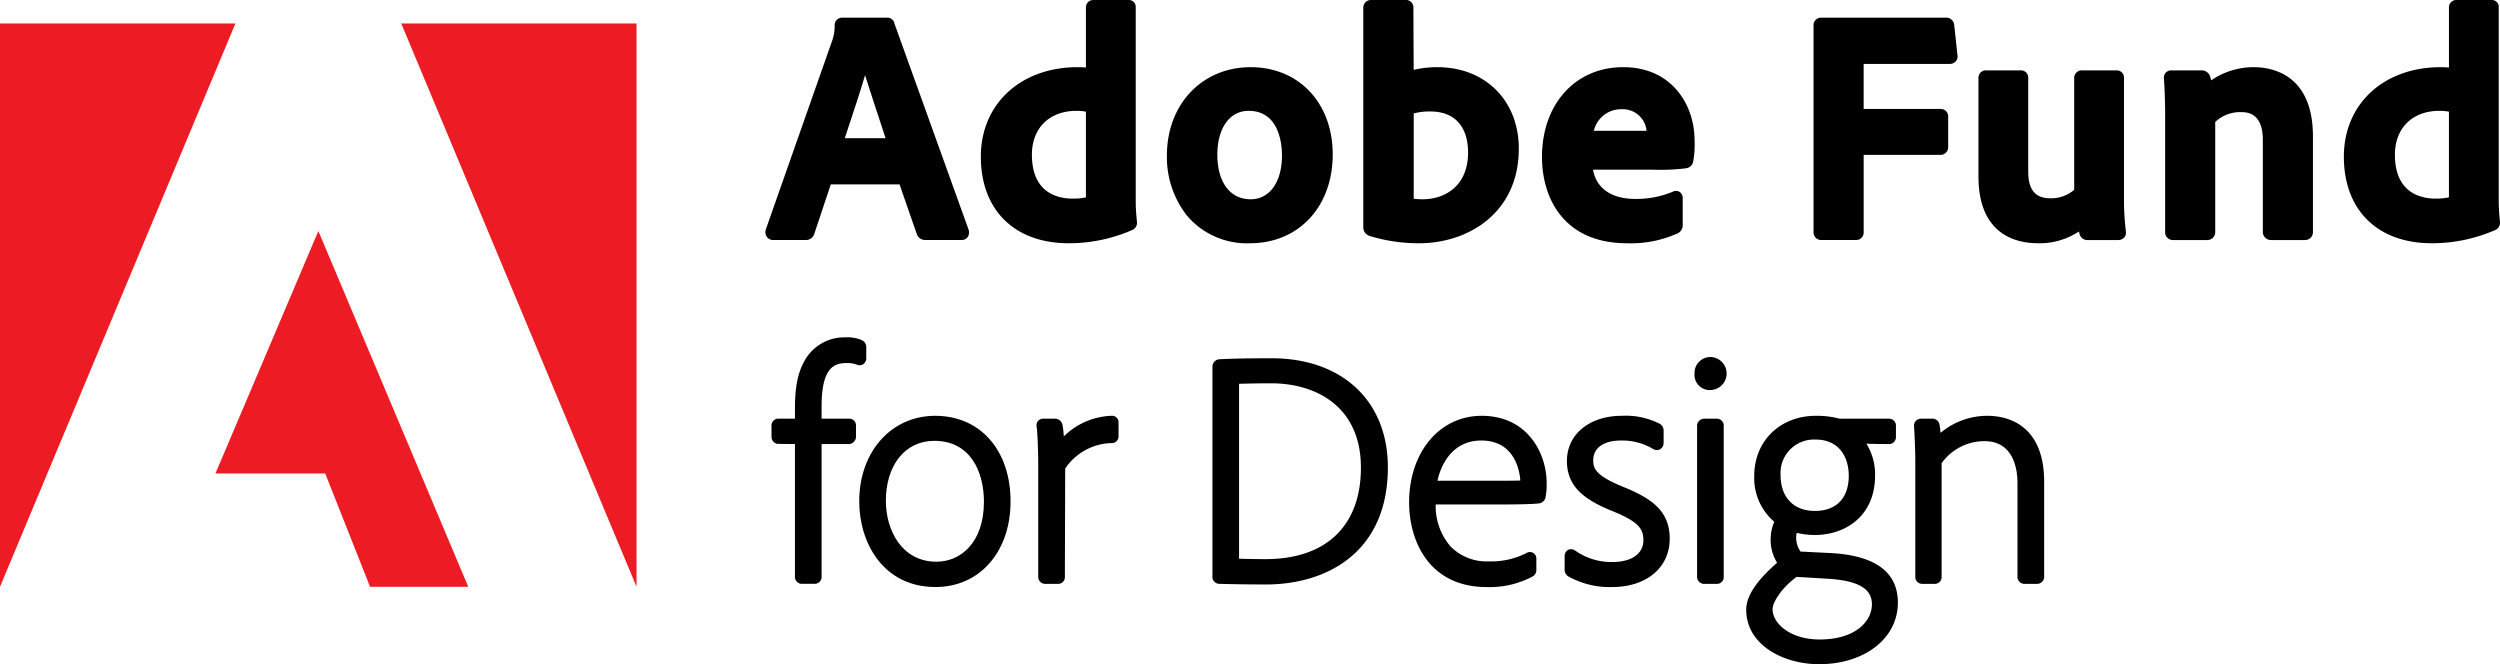 <svg xmlns="http://www.w3.org/2000/svg" width="403.011" height="107.072" viewBox="0 0 403.011 107.072">
  <g id="Group_320" data-name="Group 320" transform="translate(-624.087 -890.007)">
    <g id="Group_319" data-name="Group 319">
      <path id="Path_5115" data-name="Path 5115" d="M753.938,928.7a1.4,1.4,0,0,0,1.427-1.032l2.644-7.931H769.1l2.794,8.045.046.11a1.418,1.418,0,0,0,1.326.808h5.8a1.2,1.2,0,0,0,.961-.408,1.339,1.339,0,0,0,.241-1.11l-.013-.081-11.976-33.284a1.148,1.148,0,0,0-1.232-.962h-7.2a1.2,1.2,0,0,0-1.213,1.213,6.96,6.96,0,0,1-.416,2.551l-10.673,30.36-.042.172a1.367,1.367,0,0,0,.274,1.136,1.246,1.246,0,0,0,.984.413Zm6.329-16.417.36-1.089c1.006-3.029,2.108-6.346,2.914-9.078.7,2.243,1.571,4.882,2.315,7.15.359,1.1.7,2.127.986,3.017Z"/>
      <path id="Path_5116" data-name="Path 5116" d="M807.169,922.514V891.222a1.113,1.113,0,0,0-1.164-1.215h-5.646a1.188,1.188,0,0,0-1.215,1.266v9.62c-.439-.037-.863-.058-1.324-.058-9.2,0-15.617,5.932-15.617,14.426,0,8.611,5.428,13.959,14.166,13.959a25.469,25.469,0,0,0,10.128-2.085,1.286,1.286,0,0,0,.879-1.3l-.006-.1C807.277,924.892,807.169,923.547,807.169,922.514Zm-9.556-14.639a7.6,7.6,0,0,1,1.531.136v13.815a9.839,9.839,0,0,1-2.1.2c-2.468,0-6.609-.919-6.609-7.075C790.434,910.652,793.252,907.875,797.613,907.875Z"/>
      <path id="Path_5117" data-name="Path 5117" d="M838.928,914.9c0-8.28-5.442-14.063-13.235-14.063-7.818,0-13.493,5.98-13.493,14.219a15.244,15.244,0,0,0,3.2,9.671,12.651,12.651,0,0,0,10.187,4.495C833.443,929.22,838.928,923.331,838.928,914.9Zm-13.545-7.023c4.978,0,5.365,5.495,5.365,7.179,0,4.3-1.984,7.074-5.055,7.074-3.309,0-5.364-2.75-5.364-7.178C820.329,910.652,822.312,907.875,825.383,907.875Z"/>
      <path id="Path_5118" data-name="Path 5118" d="M844.853,928.039a26.922,26.922,0,0,0,8.04,1.181c7.721,0,16.032-4.773,16.032-15.255,0-7.73-5.4-13.13-13.13-13.13a16.643,16.643,0,0,0-3.817.436l-.046-9.946a1.215,1.215,0,0,0-1.37-1.318h-5.44a1.225,1.225,0,0,0-1.267,1.266v35.438A1.442,1.442,0,0,0,844.853,928.039Zm8.61-5.911a10.227,10.227,0,0,1-1.479-.086V908.295a9.52,9.52,0,0,1,2.722-.316c3.838,0,6.039,2.408,6.039,6.608C860.745,920.153,856.822,922.128,853.463,922.128Z"/>
      <path id="Path_5119" data-name="Path 5119" d="M885.74,900.835c-7.7,0-13.078,5.954-13.078,14.478,0,6.723,3.6,13.907,13.7,13.907a18.3,18.3,0,0,0,8.175-1.6,1.436,1.436,0,0,0,.81-1.379v-4.3a1.14,1.14,0,0,0-.576-1.037,1.086,1.086,0,0,0-1.044.02,15.35,15.35,0,0,1-6.019,1.15c-3.857,0-6.293-1.706-6.819-4.721H890.4a32.483,32.483,0,0,0,5.513-.225,1.332,1.332,0,0,0,1.11-1.011,15.265,15.265,0,0,0,.238-3.449C897.264,906.97,893.658,900.835,885.74,900.835Zm-.259,6.781a3.851,3.851,0,0,1,4.038,3.473c-.454,0-1.1,0-1.914,0h-6.579A4.489,4.489,0,0,1,885.481,907.616Z"/>
      <path id="Path_5120" data-name="Path 5120" d="M917.706,928.7H923.2a1.223,1.223,0,0,0,1.318-1.318V914.973h12.307a1.237,1.237,0,0,0,1.318-1.266v-4.871a1.212,1.212,0,0,0-1.318-1.266H924.516v-7.259h13.81a1.31,1.31,0,0,0,1.053-.431,1.188,1.188,0,0,0,.26-.984l-.525-4.87a1.281,1.281,0,0,0-1.358-1.169h-20a1.212,1.212,0,0,0-1.319,1.266v33.261A1.237,1.237,0,0,0,917.706,928.7Z"/>
      <path id="Path_5121" data-name="Path 5121" d="M966.736,926.833a42.151,42.151,0,0,1-.254-4.733V902.62a1.175,1.175,0,0,0-1.266-1.267h-5.441a1.212,1.212,0,0,0-1.318,1.267V920.6a5.608,5.608,0,0,1-3.81,1.37c-1.547,0-3.6-.443-3.6-4.277V902.62a1.175,1.175,0,0,0-1.267-1.267h-5.44a1.2,1.2,0,0,0-1.318,1.267v15.8c0,9.4,6.02,10.8,9.608,10.8a11.412,11.412,0,0,0,6.584-1.9c.034.138.069.267.1.383a1.29,1.29,0,0,0,1.394,1h4.767a1.312,1.312,0,0,0,1.072-.445,1.173,1.173,0,0,0,.238-.945Z"/>
      <path id="Path_5122" data-name="Path 5122" d="M987.39,900.835a12.082,12.082,0,0,0-6.853,2.127,6.485,6.485,0,0,0-.182-.677,1.434,1.434,0,0,0-1.462-.932h-4.714a1.175,1.175,0,0,0-1.267,1.267l.005.09c.1,1,.2,3.779.2,5.505v19.169a1.248,1.248,0,0,0,1.318,1.318h5.44a1.274,1.274,0,0,0,1.317-1.318V909.671a5.8,5.8,0,0,1,4.122-1.589c.879,0,3.552,0,3.552,4.485v14.765a1.311,1.311,0,0,0,1.37,1.37h5.388a1.273,1.273,0,0,0,1.319-1.37V912C996.946,901.923,990.263,900.835,987.39,900.835Z"/>
      <path id="Path_5123" data-name="Path 5123" d="M1027.093,925.73c-.093-.838-.2-2.183-.2-3.216V891.222a1.113,1.113,0,0,0-1.162-1.215h-5.648a1.187,1.187,0,0,0-1.214,1.266v9.62c-.439-.037-.863-.058-1.324-.058-9.2,0-15.618,5.932-15.618,14.426,0,8.611,5.429,13.959,14.167,13.959a25.464,25.464,0,0,0,10.127-2.085,1.285,1.285,0,0,0,.879-1.3Zm-9.757-17.855a7.588,7.588,0,0,1,1.531.136v13.815a9.846,9.846,0,0,1-2.1.2c-2.468,0-6.609-.919-6.609-7.075C1010.157,910.652,1012.975,907.875,1017.336,907.875Z"/>
      <path id="Path_5124" data-name="Path 5124" d="M760.55,948.534a4.356,4.356,0,0,1,1.6.233,1.1,1.1,0,0,0,1.065-.037,1.134,1.134,0,0,0,.517-1v-1.762a1.223,1.223,0,0,0-.748-1.139,5.661,5.661,0,0,0-2.591-.438,7.322,7.322,0,0,0-6.755,4.053c-.97,1.818-1.4,4.09-1.4,7.368V957.5h-2.619a1.09,1.09,0,0,0-1.163,1.162v1.71a1.174,1.174,0,0,0,.943,1.188l2.839.027v21.374a1.112,1.112,0,0,0,1.163,1.162h1.969a1.112,1.112,0,0,0,1.162-1.162V961.59h4.528l.139-.047a1.174,1.174,0,0,0,.877-1.168v-1.762a1.077,1.077,0,0,0-1.163-1.11h-4.381v-2C756.532,949.378,758.464,948.534,760.55,948.534Z"/>
      <path id="Path_5125" data-name="Path 5125" d="M774.849,957.037c-7.1,0-12.25,5.8-12.25,13.8,0,6.649,3.85,13.8,12.3,13.8,7.121,0,12.094-5.677,12.094-13.8C786.995,962.584,782.113,957.037,774.849,957.037Zm.207,23.521c-5.609,0-8.163-5.091-8.163-9.821,0-5.781,3.135-9.666,7.8-9.666,5.9,0,8.008,5.073,8.008,9.821C782.7,977.569,778.861,980.558,775.056,980.558Z"/>
      <path id="Path_5126" data-name="Path 5126" d="M803.24,957.037a11.512,11.512,0,0,0-7.666,3.323,13.662,13.662,0,0,0-.214-1.914l-.057-.184-.087-.131a1.173,1.173,0,0,0-1.1-.628h-1.813a1.1,1.1,0,0,0-.895.383,1.162,1.162,0,0,0-.2.976c.148,1.173.247,4.128.247,6.176v17.926a1.113,1.113,0,0,0,1.163,1.162h2.02a1.076,1.076,0,0,0,1.111-1.16l.052-17.424a9.269,9.269,0,0,1,7.438-4.108,1.089,1.089,0,0,0,1.162-1.163v-2.124A1.049,1.049,0,0,0,803.24,957.037Z"/>
      <path id="Path_5127" data-name="Path 5127" d="M829.092,947.762c-5.068,0-7.034.092-8.209.146l-.225.011-.181.026a1.2,1.2,0,0,0-.94,1.239V982.86a1.133,1.133,0,0,0,1.136,1.266h0c1.863.052,4.916.1,7.537.1,9.478,0,19.607-4.96,19.607-18.882C847.818,954.665,840.467,947.762,829.092,947.762Zm-5.262,4.114c1.915-.052,3.664-.078,5.21-.078,6.977,0,14.432,3.573,14.432,13.6,0,9.369-5.6,14.743-15.365,14.743-1.4,0-3.131-.032-4.277-.069Z"/>
      <path id="Path_5128" data-name="Path 5128" d="M862.923,957.037c-6.768,0-11.68,5.87-11.68,13.959,0,6.3,3.276,13.649,12.509,13.649A14.781,14.781,0,0,0,871.034,983a1.193,1.193,0,0,0,.719-1.179v-1.71a1.04,1.04,0,0,0-1.617-.937,12.51,12.51,0,0,1-6.021,1.329,8.161,8.161,0,0,1-6.151-2.361,9.924,9.924,0,0,1-2.438-6.815h11.128c2,0,4.519-.05,5.409-.158a1.247,1.247,0,0,0,1.184-1.07,10.85,10.85,0,0,0,.164-2.319C873.411,963.464,870.618,957.037,862.923,957.037Zm-.051,3.983c5.681,0,6.238,5.449,6.292,6.451-.508.017-1.4.031-2.977.031H855.813C856.539,964.2,858.7,961.02,862.872,961.02Z"/>
      <path id="Path_5129" data-name="Path 5129" d="M885.9,968.551c-4.611-1.855-4.977-3.016-4.977-4.342,0-2,1.677-3.189,4.485-3.189a9.7,9.7,0,0,1,5.146,1.35,1.1,1.1,0,0,0,1.127.066,1.147,1.147,0,0,0,.588-1.025v-1.917a1.306,1.306,0,0,0-.609-1.166,12.089,12.089,0,0,0-6.149-1.291c-5.2,0-8.83,2.992-8.83,7.275,0,4.3,3.045,6.389,7.6,8.192,4.019,1.662,4.726,2.809,4.726,4.6,0,2.159-1.9,3.5-4.951,3.5a10.065,10.065,0,0,1-6.076-1.867,1.066,1.066,0,0,0-1.106-.086,1.1,1.1,0,0,0-.56,1.044v2.124a1.245,1.245,0,0,0,.622,1.123,13.633,13.633,0,0,0,7.017,1.7c5.561,0,9.3-3.133,9.3-7.8C893.253,972.445,890.442,970.41,885.9,968.551Z"/>
      <path id="Path_5130" data-name="Path 5130" d="M900.794,957.5h-1.969a1.162,1.162,0,0,0-1.162,1.214v24.2a1.151,1.151,0,0,0,1.266,1.214h1.865a1.089,1.089,0,0,0,1.163-1.162v-24.3A1.112,1.112,0,0,0,900.794,957.5Z"/>
      <path id="Path_5131" data-name="Path 5131" d="M899.81,947.555a2.584,2.584,0,0,0-2.561,2.717,2.45,2.45,0,0,0,2.561,2.614,2.666,2.666,0,0,0,0-5.331Z"/>
      <path id="Path_5132" data-name="Path 5132" d="M919.182,979.16l-4.84-.24a3.815,3.815,0,0,1-.684-1.878,3,3,0,0,1,.075-1.135,12.909,12.909,0,0,0,2.915.344c4.833,0,9.711-2.971,9.711-9.607a9.42,9.42,0,0,0-1.4-5.111c1.206.038,2.546.057,3.6.057a1.113,1.113,0,0,0,1.162-1.163v-1.762a1.112,1.112,0,0,0-1.162-1.162h-7.513a2.314,2.314,0,0,1-.713-.077,14.275,14.275,0,0,0-3.535-.389c-5.747,0-9.918,4.062-9.918,9.659a9.253,9.253,0,0,0,3.227,7.425,7.3,7.3,0,0,0-.585,2.884,7.038,7.038,0,0,0,1.043,3.725c-3.349,2.906-4.98,5.387-4.98,7.57,0,5.7,6.044,8.779,11.731,8.779,7.368,0,12.716-4.172,12.716-9.919C930.037,982.238,926.385,979.546,919.182,979.16Zm-1.758,13.935c-4.69,0-7.592-2.543-7.592-4.9,0-1.013,1.343-3.342,3.869-5.192l4.962.292c4.968.31,7.184,1.582,7.184,4.123C925.847,990.153,923.211,993.095,917.424,993.095Zm-.673-32.231c3.956,0,5.366,3.013,5.366,5.832,0,3.607-1.993,5.676-5.469,5.676-3.405,0-5.521-2.2-5.521-5.728A5.4,5.4,0,0,1,916.751,960.864Z"/>
      <path id="Path_5133" data-name="Path 5133" d="M944.469,957.037a11.732,11.732,0,0,0-7.555,2.748,12.942,12.942,0,0,0-.169-1.339,1.135,1.135,0,0,0-1.188-.943H933.8a1.113,1.113,0,0,0-1.163,1.162l0,.069c.049.642.205,3.671.205,5.423v18.755a1.113,1.113,0,0,0,1.11,1.214h1.969a1.1,1.1,0,0,0,1.163-1.214V964.67A8.5,8.5,0,0,1,944,961.123c4.8,0,5.314,4.731,5.314,6.765v15.024a1.125,1.125,0,0,0,1.162,1.214H952.4a1.137,1.137,0,0,0,1.214-1.214V967.68C953.609,958.074,947.217,957.037,944.469,957.037Z"/>
    </g>
    <g id="Adobe_Systems_logo_and_wordmark" data-name="Adobe Systems logo and wordmark">
      <g id="g4151">
        <path id="polygon15" d="M688.766,893.787H726.7V984.6Z" fill="#ed1c24"/>
        <path id="polygon17" d="M662.04,893.787H624.087V984.6Z" fill="#ed1c24"/>
        <path id="polygon19" d="M658.817,966.33l16.591-39.08L699.574,984.6H683.74l-7.229-18.267Z" fill="#ed1c24"/>
      </g>
    </g>
  </g>
</svg>
